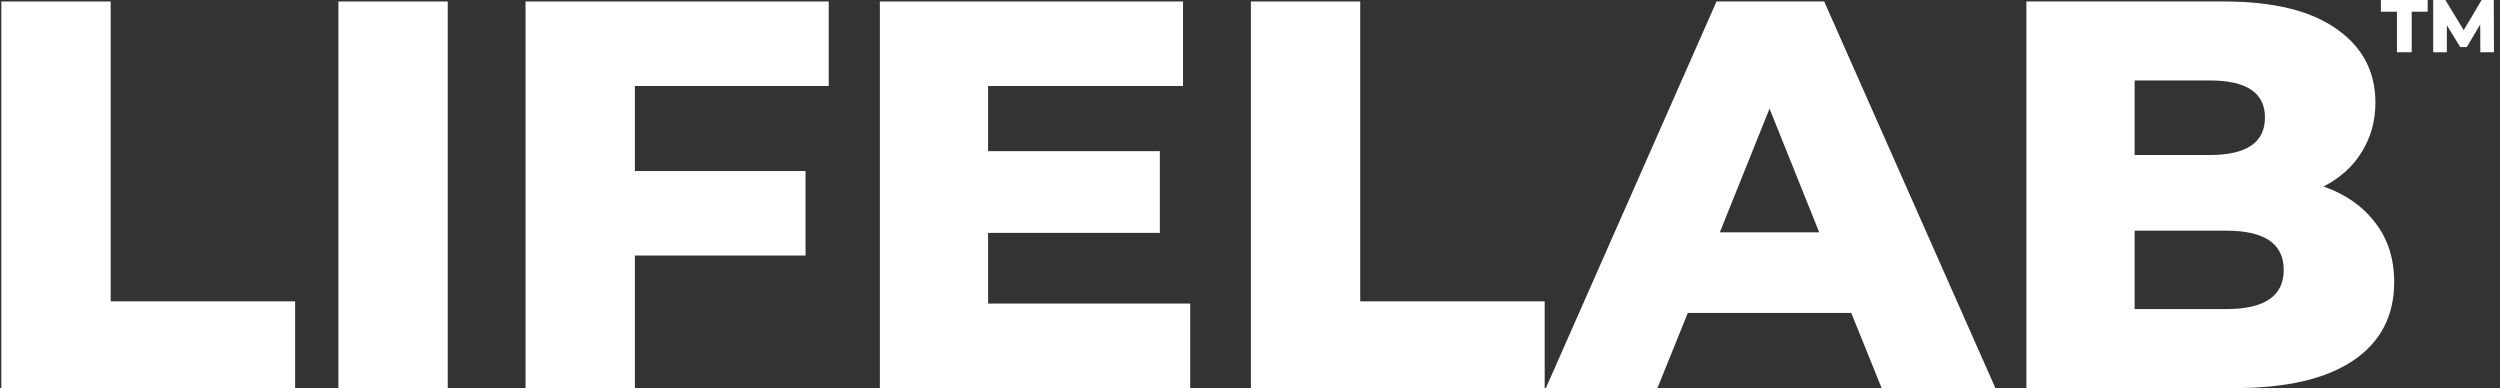 <svg xmlns="http://www.w3.org/2000/svg" width="335" height="52" viewBox="0 0 335 52" fill="none"><rect x="0" y="0" width="335" height="52" fill="#333333" stroke="none"/><path d="M311.349 24.99C314.309 26.026 316.628 27.654 318.305 29.874C319.982 32.045 320.821 34.684 320.821 37.792C320.821 42.331 318.996 45.834 315.345 48.3C311.694 50.767 306.416 52 299.509 52H271.537V0.2H298.029C304.64 0.2 309.672 1.434 313.125 3.9C316.578 6.318 318.305 9.598 318.305 13.742C318.305 16.209 317.688 18.429 316.455 20.402C315.271 22.326 313.569 23.855 311.349 24.99ZM286.041 10.782V20.772H296.105C301.038 20.772 303.505 19.095 303.505 15.74C303.505 12.435 301.038 10.782 296.105 10.782H286.041ZM298.325 41.418C303.456 41.418 306.021 39.667 306.021 36.164C306.021 32.661 303.456 30.91 298.325 30.91H286.041V41.418H298.325Z" fill="white"></path><path d="M248.069 41.936H226.165L222.095 52H207.147L230.013 0.2H244.443L267.383 52H252.139L248.069 41.936ZM243.777 31.132L237.117 14.556L230.457 31.132H243.777Z" fill="white"></path><path d="M167.619 0.2H182.271V40.382H206.987V52H167.619V0.2Z" fill="white"></path><path d="M159.488 40.678V52H117.9V0.2H158.526V11.522H132.404V20.254H155.418V31.206H132.404V40.678H159.488Z" fill="white"></path><path d="M85.074 11.522V22.918H107.94V34.24H85.074V52H70.422V0.2H111.048V11.522H85.074Z" fill="white"></path><path d="M45.346 0.2H59.998V52H45.346V0.2Z" fill="white"></path><path d="M0.18 0.2H14.832V40.382H39.548V52H0.18V0.2Z" fill="white"></path><path d="M332.368 7L332.348 3.29L330.548 6.31H329.668L327.878 3.39V7H326.048V0H327.678L330.138 4.04L332.538 0H334.168L334.188 7H332.368Z" fill="white"></path><path d="M321.19 1.57H319.04V0H325.31V1.57H323.17V7H321.19V1.57Z" fill="white"></path></svg>